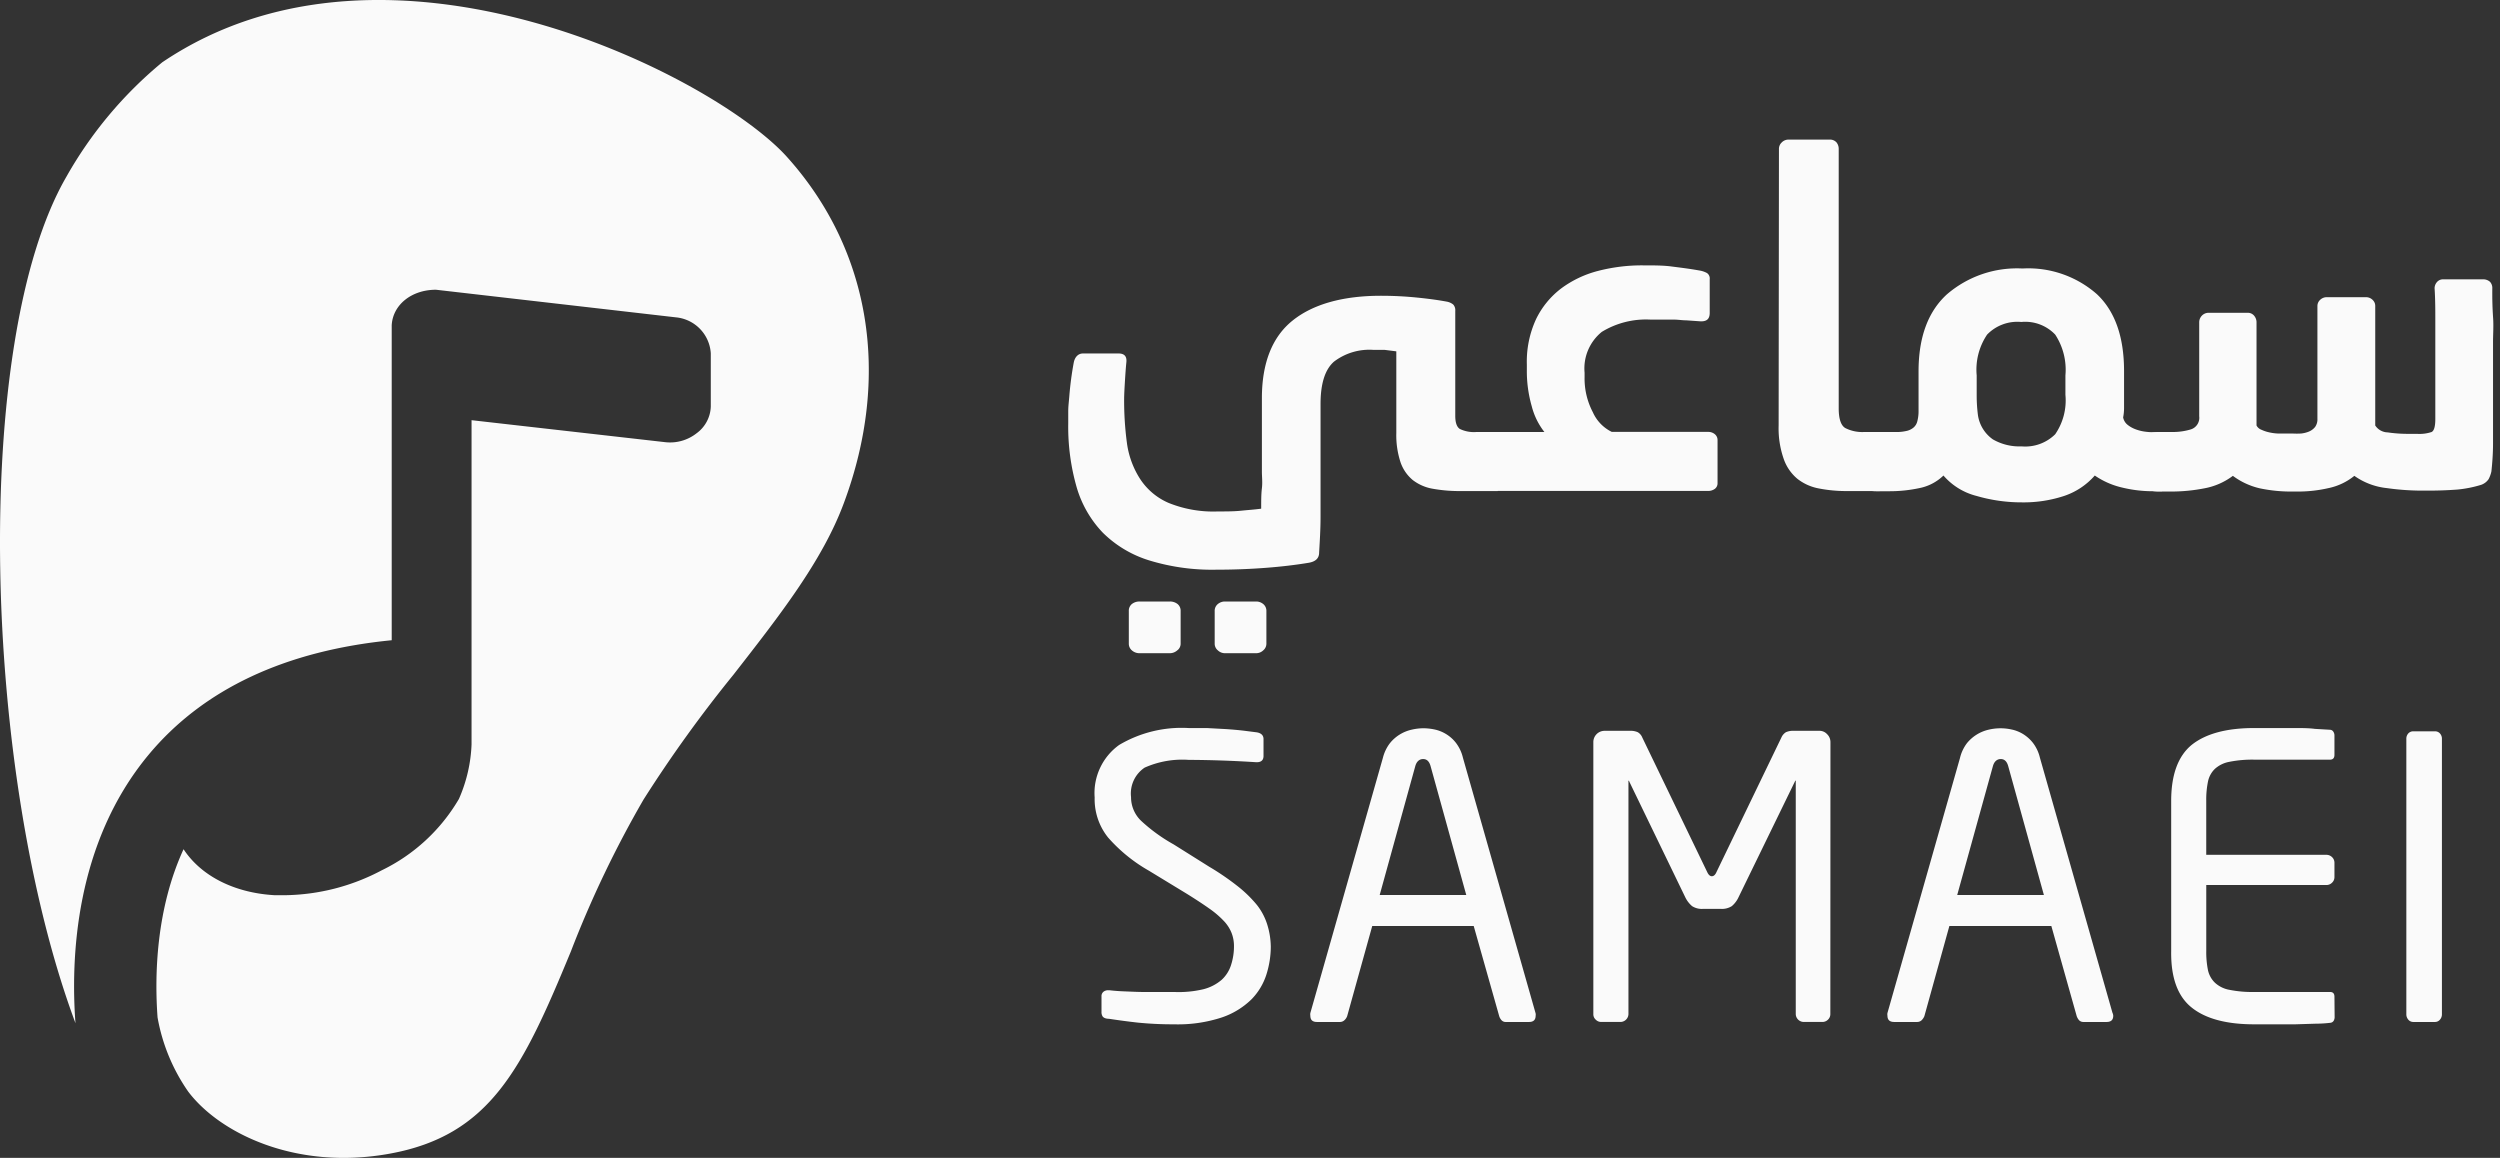 <svg xmlns="http://www.w3.org/2000/svg" width="95" height="44" fill="none"><rect width="100%" height="100%" fill="#333333" stroke="none"/><path fill="#FAFAFA" d="M5.65 28.677c2.077-2.495 5.2-3.952 9.235-4.348V12.355c.046-.775.755-1.345 1.682-1.345l9.126 1.05a1.465 1.465 0 0 1 1.317 1.364v2.027a1.307 1.307 0 0 1-.538 1.012 1.628 1.628 0 0 1-1.19.34l-7.363-.836V28.29a5.663 5.663 0 0 1-.48 2.07 6.864 6.864 0 0 1-2.934 2.712 8.05 8.05 0 0 1-3.678.946h-.387c-1.527-.086-2.794-.725-3.465-1.748-1.05 2.286-1.104 4.809-.988 6.39a7.084 7.084 0 0 0 1.163 2.818c1.197 1.588 4.1 3.007 7.65 2.363 3.836-.693 5.06-3.243 6.894-7.688a40.713 40.713 0 0 1 2.763-5.774 50.214 50.214 0 0 1 3.414-4.74c1.74-2.232 3.383-4.325 4.197-6.526 1.798-4.828 1.011-9.618-2.159-13.145-2.712-3.03-15.113-9.432-23.744-3.6a15.501 15.501 0 0 0-3.642 4.348c-3.631 6.274-3.19 22.674.345 32.165-.183-2.453-.024-6.832 2.782-10.204Zm42.64 7.286c0 .363-.057.724-.167 1.07a2.372 2.372 0 0 1-.57.945c-.32.31-.705.545-1.127.686a5.349 5.349 0 0 1-1.814.26c-.463.002-.926-.02-1.387-.066a28.401 28.401 0 0 1-1.085-.144c-.132 0-.21-.046-.24-.089a.31.31 0 0 1-.043-.178v-.581a.216.216 0 0 1 .073-.178.283.283 0 0 1 .179-.059h.046c.167.02.357.035.57.043.213.008.434.02.658.023h1.229a4.07 4.07 0 0 0 1.116-.104 1.71 1.71 0 0 0 .694-.357 1.29 1.29 0 0 0 .356-.558c.075-.23.113-.47.113-.713a1.37 1.37 0 0 0-.093-.515 1.417 1.417 0 0 0-.295-.454 3.538 3.538 0 0 0-.55-.469c-.23-.163-.513-.349-.849-.558l-1.445-.88a6.023 6.023 0 0 1-1.55-1.259 2.325 2.325 0 0 1-.512-1.523 2.249 2.249 0 0 1 .93-1.996 4.651 4.651 0 0 1 2.643-.643h.69l.717.039c.232.015.453.035.662.058l.52.066c.17.03.255.116.255.256v.639c0 .159-.085.24-.255.24h-.027a42.364 42.364 0 0 0-2.562-.089 3.515 3.515 0 0 0-1.674.295 1.183 1.183 0 0 0-.516 1.12 1.24 1.24 0 0 0 .388.906c.374.346.788.645 1.232.892l1.357.852c.378.223.74.472 1.085.744.268.211.512.45.728.713.174.223.305.475.388.744.083.267.127.543.132.822Zm10.064 2.635c0 .16-.086.237-.252.237h-.88a.21.21 0 0 1-.163-.066.414.414 0 0 1-.089-.155l-.969-3.426h-3.856l-.953 3.426a.387.387 0 0 1-.105.155.248.248 0 0 1-.162.066h-.88c-.17 0-.252-.078-.252-.237a.317.317 0 0 1 0-.104l2.755-9.689c.05-.202.139-.392.264-.558a1.474 1.474 0 0 1 .83-.519 2.01 2.01 0 0 1 .437-.054c.146 0 .291.016.434.046.152.032.298.09.43.17.15.09.282.207.388.346.124.166.213.356.26.558l2.755 9.688a.225.225 0 0 1 .008.116Zm-3.992-9.486c-.05-.179-.143-.268-.283-.268-.14 0-.248.09-.298.268l-1.353 4.898h3.29l-1.356-4.898Zm15.191 9.424a.287.287 0 0 1-.089.21.294.294 0 0 1-.21.088h-.72a.306.306 0 0 1-.295-.298v-8.874s-.023 0-.03.03l-2.148 4.41a.976.976 0 0 1-.251.33.693.693 0 0 1-.419.105h-.674a.678.678 0 0 1-.419-.105 1.034 1.034 0 0 1-.255-.33l-2.132-4.405c0-.02-.023-.031-.03-.031-.009 0 0 0 0 .046v8.824a.306.306 0 0 1-.295.298h-.744a.284.284 0 0 1-.206-.089.271.271 0 0 1-.089-.209V28.205a.427.427 0 0 1 .426-.434h.958a.674.674 0 0 1 .306.054.41.41 0 0 1 .17.201l2.465 5.108c.05.108.108.163.178.163.07 0 .132-.054.178-.163l2.465-5.108a.453.453 0 0 1 .17-.201.674.674 0 0 1 .307-.054h.957a.388.388 0 0 1 .302.127.415.415 0 0 1 .128.307l-.004 10.331Zm10.75.062c0 .16-.085.237-.255.237h-.876a.226.226 0 0 1-.167-.066.476.476 0 0 1-.09-.155l-.964-3.426h-3.875l-.95 3.426a.457.457 0 0 1-.104.155.251.251 0 0 1-.167.066h-.876c-.17 0-.256-.078-.256-.237a.296.296 0 0 1 0-.104l2.756-9.689c.047-.201.136-.391.26-.558a1.49 1.49 0 0 1 .829-.519 1.952 1.952 0 0 1 .868-.008c.153.031.3.089.434.17.149.091.28.208.387.346.125.166.213.356.26.558l2.755 9.688a.294.294 0 0 1 .031.116Zm-3.991-9.486c-.05-.179-.144-.268-.283-.268-.14 0-.248.09-.298.268l-1.357 4.898h3.294l-1.356-4.898Zm12.404 9.544a.275.275 0 0 1-.038.136.167.167 0 0 1-.113.073A4.843 4.843 0 0 1 88 38.9l-.775.024h-1.569c-1.054 0-1.846-.213-2.376-.64-.53-.426-.787-1.136-.775-2.131v-5.716c0-.992.259-1.701.775-2.128.531-.426 1.322-.643 2.376-.643h1.549c.267 0 .52 0 .756.031l.597.035a.158.158 0 0 1 .112.077c.025.04.038.085.039.132v.744c0 .12-.059.182-.167.182h-2.871a4.44 4.44 0 0 0-.954.082 1.122 1.122 0 0 0-.55.267.927.927 0 0 0-.264.485 3.407 3.407 0 0 0-.066.713v2.069h4.573a.302.302 0 0 1 .21.09.287.287 0 0 1 .089.205v.558a.287.287 0 0 1-.09.205.302.302 0 0 1-.209.09h-4.572v2.51c-.004.243.018.486.065.725a.94.94 0 0 0 .264.477c.154.14.345.235.55.27.314.062.634.09.954.082h2.871c.108 0 .167.058.167.178l.007.783Zm4.077-.12a.306.306 0 0 1-.074.21.244.244 0 0 1-.193.089h-.818a.245.245 0 0 1-.194-.09.306.306 0 0 1-.073-.209V28.073a.294.294 0 0 1 .073-.201.249.249 0 0 1 .194-.082h.818a.248.248 0 0 1 .193.082.295.295 0 0 1 .074.201v10.463Zm-52.2-22.438v-.472c0-.186.027-.388.043-.597a12.294 12.294 0 0 1 .166-1.248c.035-.19.152-.349.353-.349h1.349c.225 0 .321.113.298.333-.023.221-.042.516-.058.775-.015.26-.027.477-.027.644-.002.566.035 1.132.112 1.693.07.477.241.933.504 1.337.263.396.634.707 1.07.895a4.527 4.527 0 0 0 1.88.326c.313 0 .604 0 .867-.027.264-.027.516-.043.775-.078 0-.294 0-.554.027-.775.028-.22 0-.442 0-.64v-2.782c0-1.333.388-2.325 1.163-2.949.775-.624 1.91-.945 3.36-.945.463 0 .926.023 1.387.07.457.046.837.1 1.14.158.08.018.156.054.22.105a.321.321 0 0 1 .078.244V15.8c0 .258.058.425.174.5.197.094.415.134.632.116h.81v2.244h-1.387a5.748 5.748 0 0 1-1.07-.085 1.721 1.721 0 0 1-.775-.334 1.52 1.52 0 0 1-.465-.678 3.304 3.304 0 0 1-.159-1.112v-3.1l-.438-.055H52.2a2.217 2.217 0 0 0-1.508.446c-.34.297-.511.832-.511 1.605v4.282c0 .503-.031.96-.054 1.368 0 .213-.128.34-.388.387-.492.082-1.039.148-1.643.194a24.31 24.31 0 0 1-1.868.07 8.137 8.137 0 0 1-2.581-.36 4.301 4.301 0 0 1-1.744-1.05 4.19 4.19 0 0 1-.992-1.73 8.322 8.322 0 0 1-.318-2.41Zm2.302 7.127a.33.33 0 0 1 .12-.275.458.458 0 0 1 .283-.093h1.163a.47.47 0 0 1 .283.093.33.33 0 0 1 .12.275v1.244a.313.313 0 0 1-.132.248.426.426 0 0 1-.271.105h-1.163a.427.427 0 0 1-.283-.105.328.328 0 0 1-.12-.248v-1.244Zm3.263 0a.333.333 0 0 1 .124-.275.422.422 0 0 1 .264-.093h1.19c.095 0 .188.033.263.093a.334.334 0 0 1 .124.275v1.244a.33.33 0 0 1-.124.248.387.387 0 0 1-.264.105h-1.19a.387.387 0 0 1-.263-.105.329.329 0 0 1-.124-.248v-1.244Z"/><path fill="#FAFAFA" d="M56.215 16.626c0-.059.061-.109.19-.152.125-.038.256-.057.387-.058h1.895a2.638 2.638 0 0 1-.48-.976 4.86 4.86 0 0 1-.187-1.395v-.194a3.85 3.85 0 0 1 .353-1.729c.222-.457.549-.855.953-1.162a4.038 4.038 0 0 1 1.407-.667 6.644 6.644 0 0 1 1.694-.209c.418 0 .775 0 1.096.043.322.042.659.081 1.043.15a.894.894 0 0 1 .298.098.248.248 0 0 1 .105.236v1.279c0 .236-.12.341-.388.318l-.5-.035c-.147 0-.287-.023-.422-.027h-.919a3.22 3.22 0 0 0-1.871.465 1.786 1.786 0 0 0-.655 1.55v.178c-.008.461.1.917.314 1.325.145.327.4.592.72.748h3.667a.387.387 0 0 1 .247.086.287.287 0 0 1 .105.228v1.632a.263.263 0 0 1-.105.22.426.426 0 0 1-.248.078h-8.138a1.5 1.5 0 0 1-.387-.05c-.128-.035-.19-.09-.19-.16l.016-1.82ZM67.6 5.658a.333.333 0 0 1 .109-.248.352.352 0 0 1 .263-.105h1.55a.33.33 0 0 1 .264.105.39.39 0 0 1 .085.248v9.863c0 .387.081.643.248.744.227.115.482.167.736.15h.578v2.245h-1.229a5.372 5.372 0 0 1-1.077-.097 1.87 1.87 0 0 1-.826-.368 1.714 1.714 0 0 1-.527-.776 3.52 3.52 0 0 1-.186-1.251l.012-10.51Z"/><path fill="#FAFAFA" d="M70.743 16.625c0-.058.066-.109.194-.151.125-.039.256-.058.387-.058h.818c.107-.004.214-.019.318-.043a.617.617 0 0 0 .252-.124.45.45 0 0 0 .143-.229 1.5 1.5 0 0 0 .05-.418v-1.488c0-1.292.357-2.266 1.07-2.922a4.077 4.077 0 0 1 2.88-.989 3.95 3.95 0 0 1 2.824.973c.69.647 1.035 1.624 1.035 2.922v1.403c0 .121-.011.242-.035.36.021.11.08.21.167.28.087.07.186.126.29.166.108.042.22.072.334.09.092.014.185.023.279.026h.407v2.244h-.353c-.392 0-.782-.047-1.163-.14a3.033 3.033 0 0 1-1.038-.457 2.678 2.678 0 0 1-1.163.775c-.517.17-1.06.253-1.604.245a6.107 6.107 0 0 1-1.728-.245 2.457 2.457 0 0 1-1.256-.775 1.81 1.81 0 0 1-.91.477 5.37 5.37 0 0 1-1.144.12h-.492c-.13 0-.261-.016-.388-.05-.127-.035-.193-.09-.193-.16l.019-1.832Zm4.371-2.36v.752c0 .259.016.518.05.775a1.37 1.37 0 0 0 .563.903c.33.19.707.283 1.089.267a1.615 1.615 0 0 0 1.282-.461c.3-.438.438-.967.388-1.496v-.74a2.434 2.434 0 0 0-.388-1.55 1.572 1.572 0 0 0-1.29-.48 1.597 1.597 0 0 0-1.298.48 2.383 2.383 0 0 0-.396 1.55Z"/><path fill="#FAFAFA" d="M81.447 16.625c0-.058.065-.108.193-.151.126-.038.257-.058.388-.058h.562a2.35 2.35 0 0 0 .655-.097.461.461 0 0 0 .325-.5v-3.565a.363.363 0 0 1 .218-.34.35.35 0 0 1 .135-.028h1.492a.31.31 0 0 1 .236.104.388.388 0 0 1 .097.264v3.914c.041.078.11.137.194.166.094.043.193.076.294.097.107.024.216.038.326.043h.554c.109.006.217.006.326 0 .105-.011.208-.037.306-.078a.608.608 0 0 0 .228-.174.5.5 0 0 0 .086-.31v-4.286a.315.315 0 0 1 .108-.236.36.36 0 0 1 .244-.097h1.492a.36.36 0 0 1 .326.203.31.31 0 0 1 .027.13v4.542a.578.578 0 0 0 .473.263c.238.035.48.053.72.055h.388c.19.013.381-.01.562-.07.093-.047.14-.213.14-.492v-3.678c0-.446 0-.876-.028-1.298a.365.365 0 0 1 .09-.229.299.299 0 0 1 .244-.104h1.492a.386.386 0 0 1 .282.096c.058.066.088.15.086.237a14 14 0 0 0 .027 1.089c.027.337 0 .662 0 .965v3.859c0 .373-.027.73-.062 1.055a1.165 1.165 0 0 1-.105.29.566.566 0 0 1-.283.217 4.51 4.51 0 0 1-.891.179c-.349.027-.732.042-1.14.042h-.228a9.814 9.814 0 0 1-1.333-.097 2.597 2.597 0 0 1-1.228-.465c-.284.231-.62.39-.977.465a5.17 5.17 0 0 1-1.163.132h-.228a5.727 5.727 0 0 1-1.213-.12 2.737 2.737 0 0 1-1.035-.477 2.566 2.566 0 0 1-1.097.477 6.57 6.57 0 0 1-1.236.12h-.473c-.13 0-.26-.016-.387-.05-.128-.035-.194-.09-.194-.16l-.016-1.844Z"/></svg>